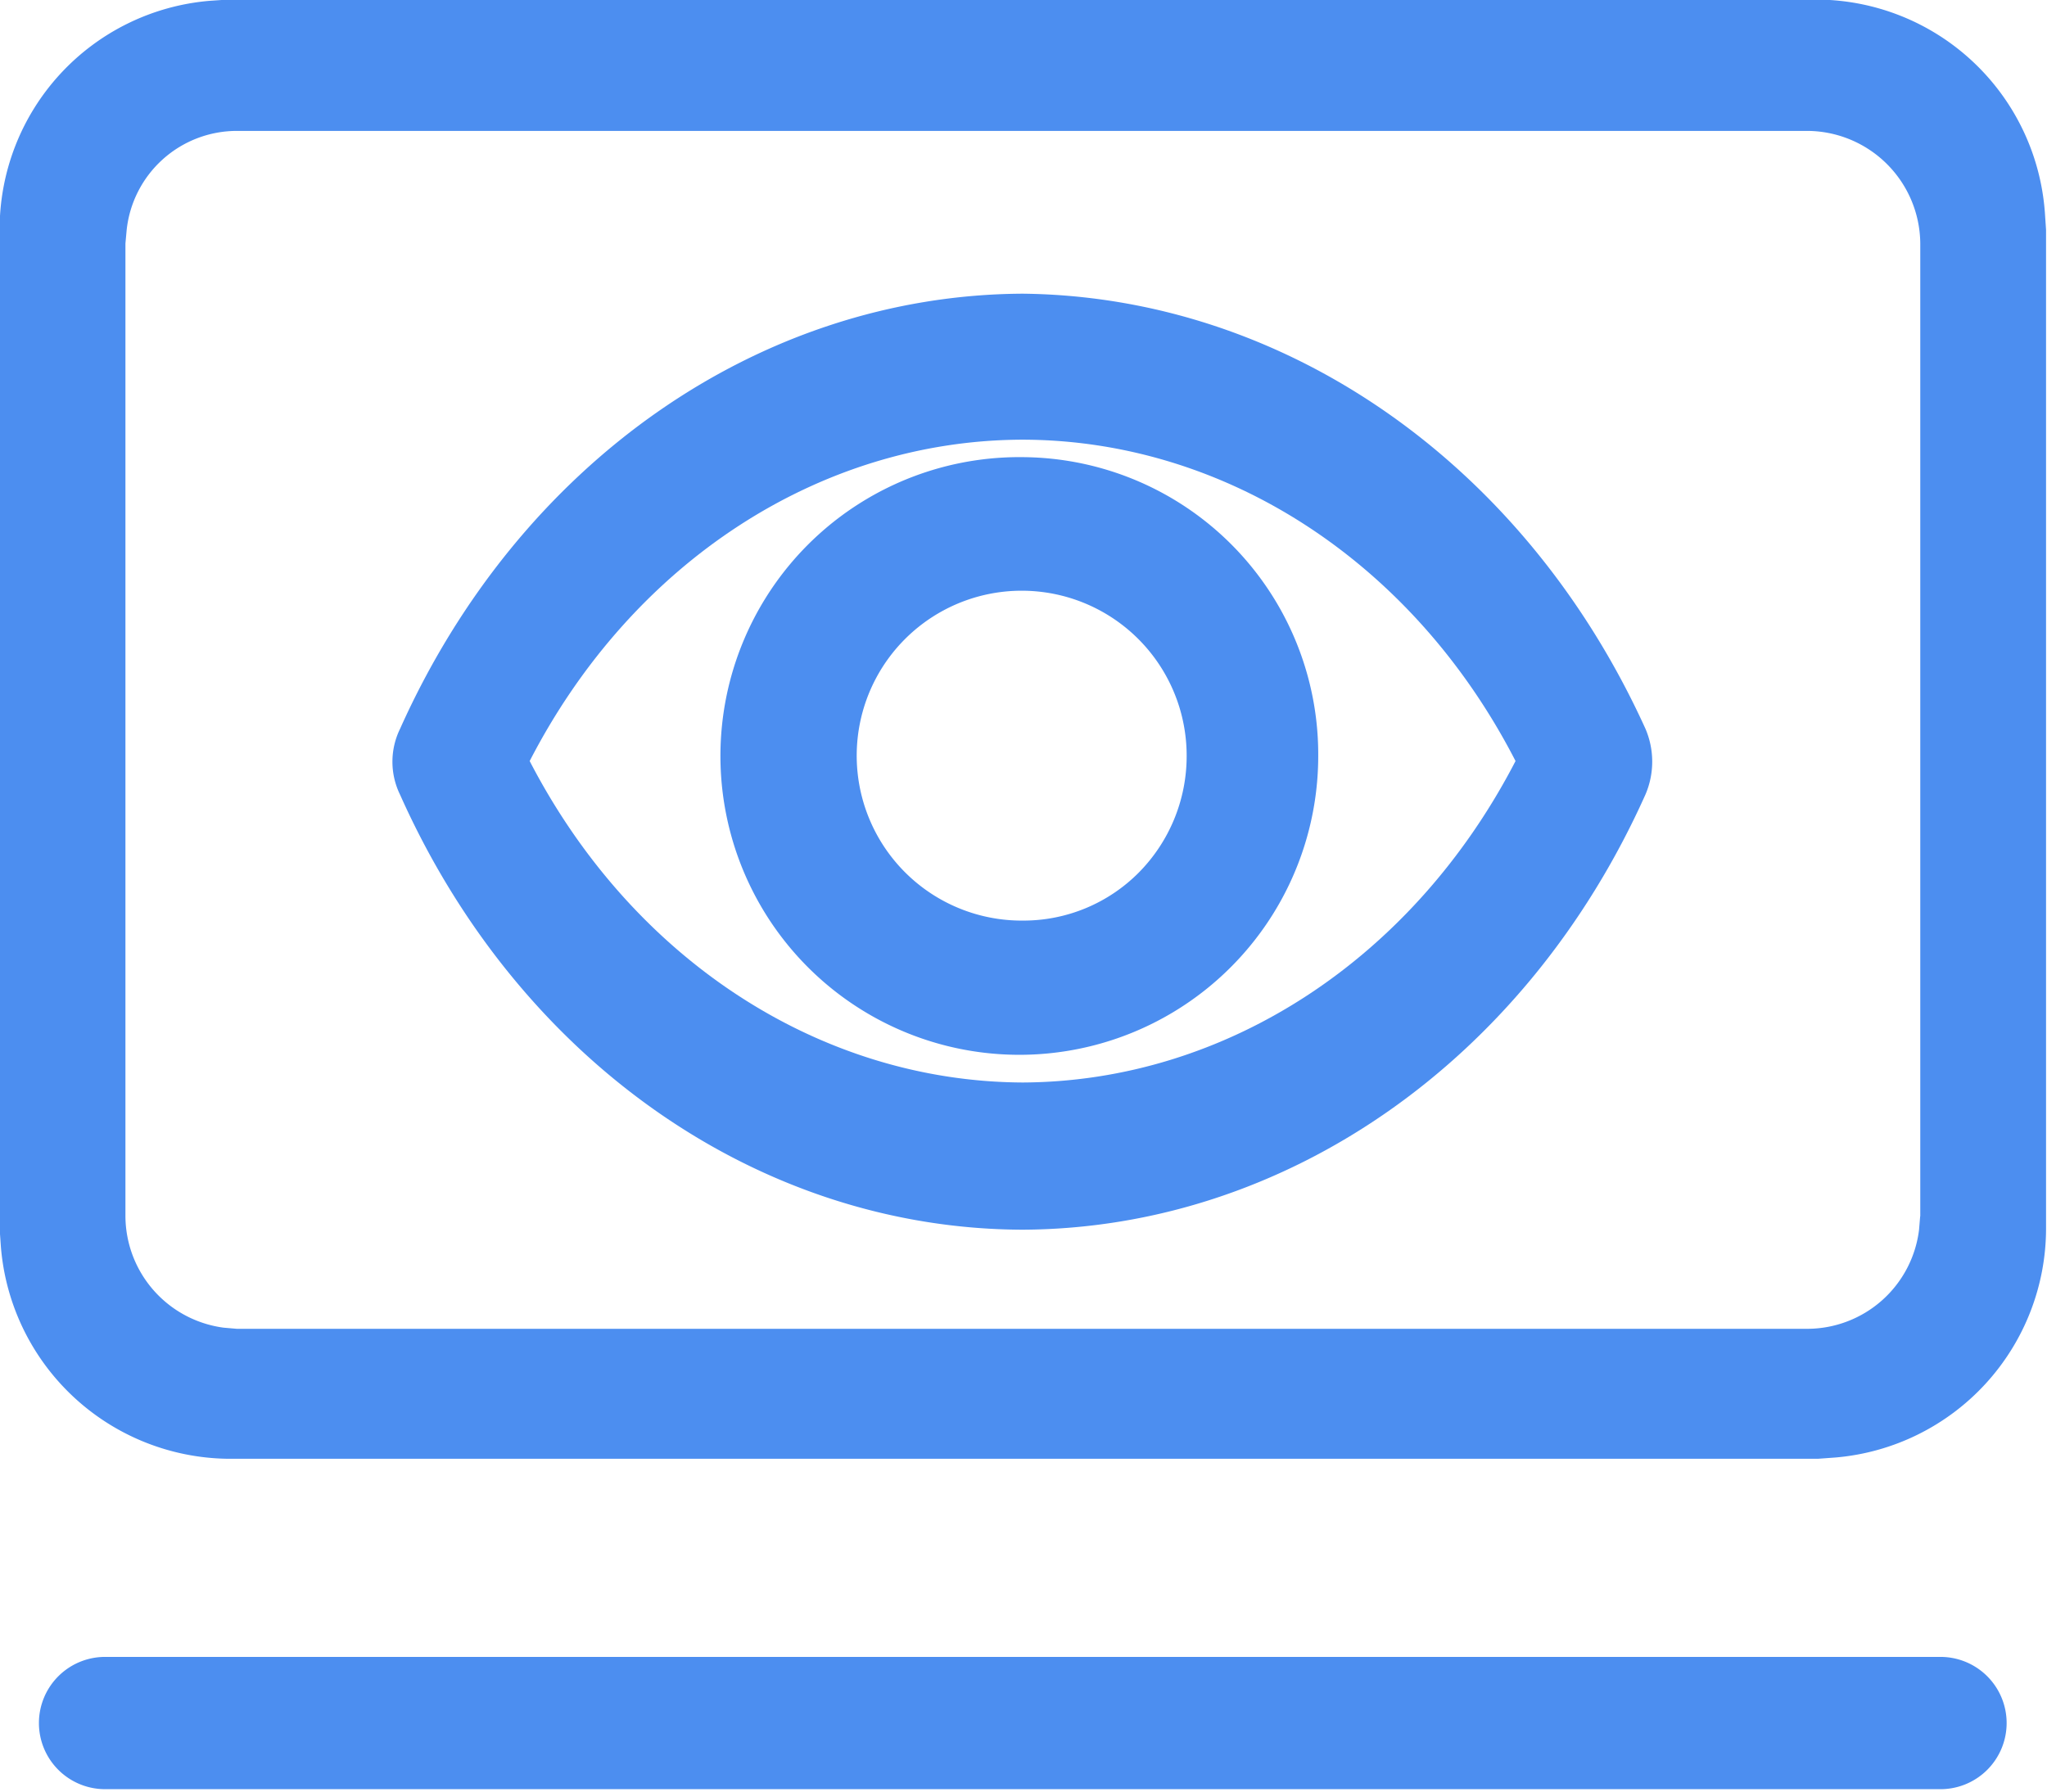 <svg xmlns="http://www.w3.org/2000/svg" xmlns:xlink="http://www.w3.org/1999/xlink" width="54" height="47.277" viewBox="0 0 54 47.277">
  <defs>
    <style>
      .cls-1 {
        fill: #4c8ef0;
      }

      .cls-2 {
        clip-path: url(#clip-path);
      }
    </style>
    <clipPath id="clip-path">
      <rect id="矩形_59" data-name="矩形 59" class="cls-1" width="54" height="47.277"/>
    </clipPath>
  </defs>
  <g id="组_185" data-name="组 185" transform="translate(-355.88 -12.306)">
    <g id="组_184" data-name="组 184" transform="translate(355.88 12.306)">
      <g id="组_183" data-name="组 183" class="cls-2">
        <path id="路径_720" data-name="路径 720" class="cls-1" d="M407.013,56.017H358.706a1.745,1.745,0,1,0,0,3.488h48.3a1.745,1.745,0,1,0,0-3.488Zm2.805-38.125a6.059,6.059,0,0,0-5.984-5.605H361.882l-.469.032a6.048,6.048,0,0,0-5.548,6.043V44.714l.033.474a6.083,6.083,0,0,0,5.984,5.6h41.952l.468-.034a6.07,6.07,0,0,0,5.548-6.044V18.362l-.032-.473Zm-3.289,26.5-.029.351a2.975,2.975,0,0,1-2.94,2.616H362.124l-.349-.03a2.982,2.982,0,0,1-2.591-2.937V18.721l.032-.351a2.925,2.925,0,0,1,2.907-2.618H403.56a2.994,2.994,0,0,1,2.972,2.97V44.388Zm0,0" transform="translate(-355.875 -12.298)"/>
      </g>
    </g>
    <path id="路径_721" data-name="路径 721" class="cls-1" d="M388.123,26c-6.943.034-13.285,4.467-16.427,11.482a1.978,1.978,0,0,0,0,1.736c3.133,7.024,9.481,11.46,16.427,11.479,6.943-.034,13.285-4.467,16.427-11.482a2.2,2.2,0,0,0,0-1.736C401.38,30.5,395.056,26.076,388.123,26Zm0,20.813c-5.353-.025-10.3-3.249-13.007-8.482,2.7-5.242,7.65-8.469,13.007-8.479,5.356.011,10.305,3.238,13,8.479-2.707,5.232-7.651,8.457-13,8.482Zm0,0" transform="translate(-5.263 -5.945)"/>
    <path id="路径_722" data-name="路径 722" class="cls-1" d="M395.936,32.735a7.885,7.885,0,1,0,7.789,7.9,7.844,7.844,0,0,0-7.789-7.9Zm0,12.228a4.352,4.352,0,1,1,4.318-4.326,4.367,4.367,0,0,1-1.272,3.068,4.286,4.286,0,0,1-3.046,1.258Zm0,0" transform="translate(-13.07 -8.367)"/>
  </g>
</svg>
